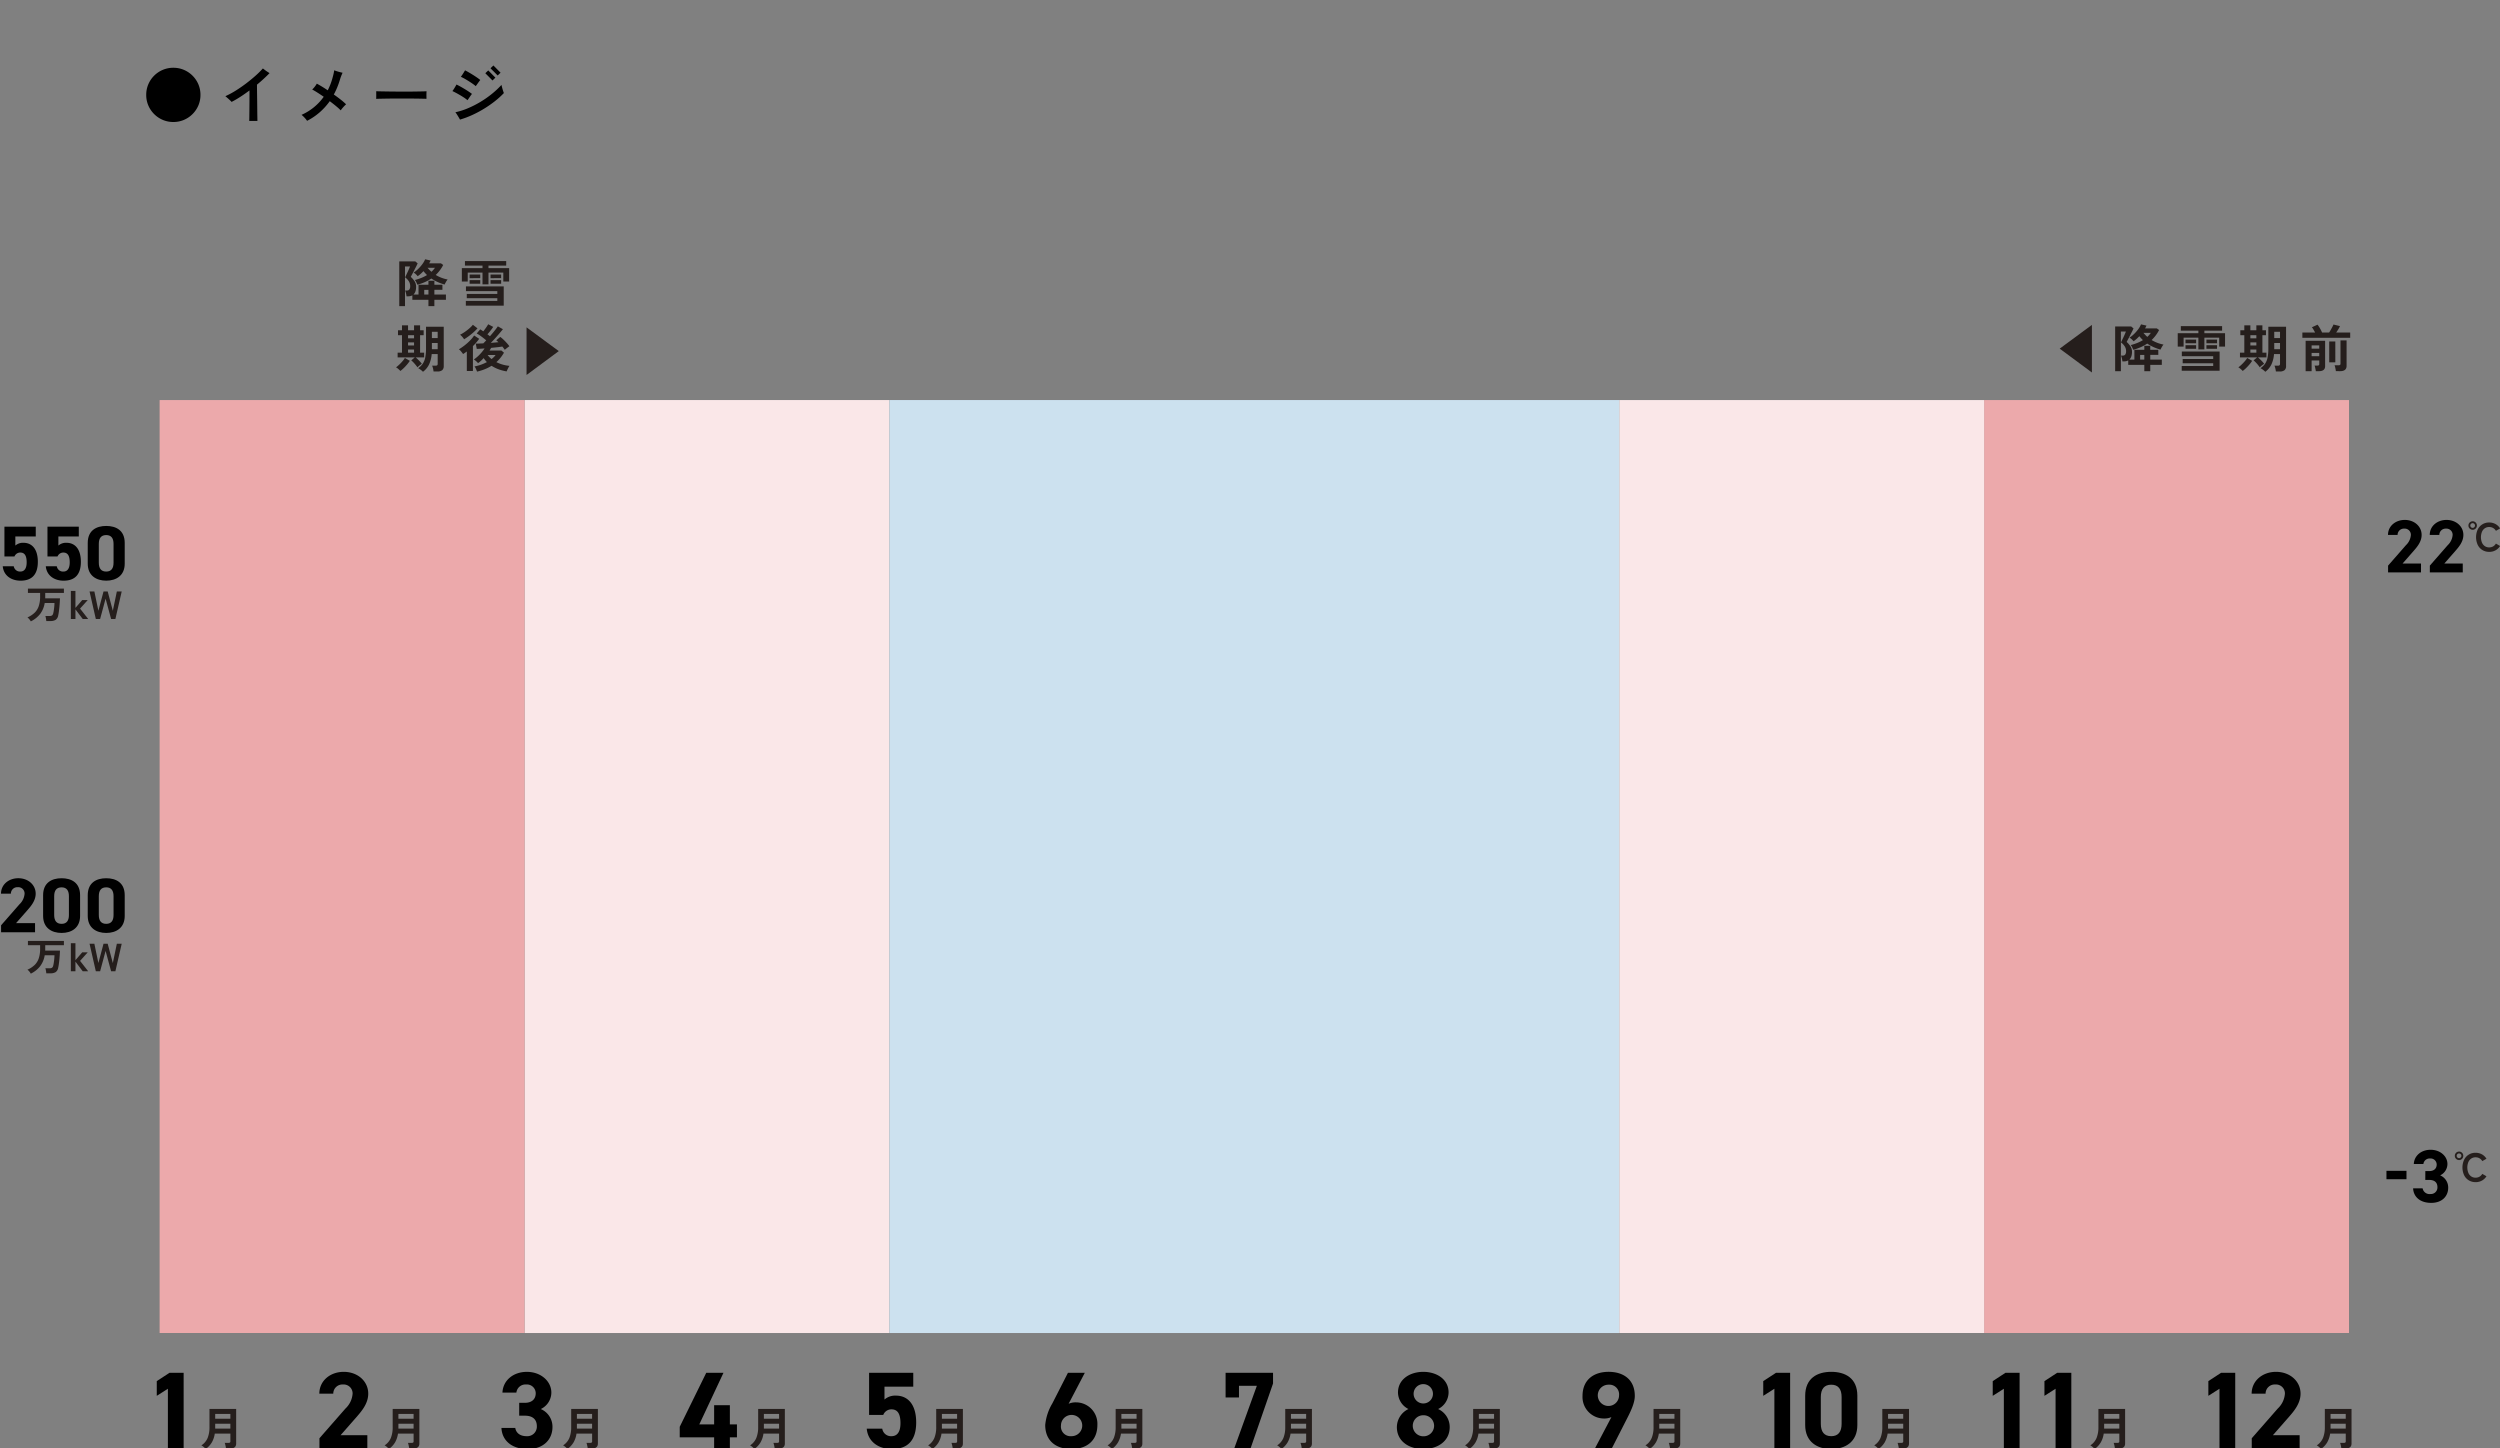 <?xml version="1.0" encoding="UTF-8"?> <svg xmlns="http://www.w3.org/2000/svg" xmlns:xlink="http://www.w3.org/1999/xlink" width="649" height="376" viewBox="0 0 649 376"><rect x="0" y="0" width="649" height="376" fill="#808080" stroke="none"/><defs><clipPath id="clip-path"><rect id="長方形_1903" data-name="長方形 1903" width="649" height="376" transform="translate(-3362 1970)" fill="#fff" stroke="#707070" stroke-width="1"></rect></clipPath></defs><g id="point_img_decarbon1-1_01" transform="translate(3362 -1970)" clip-path="url(#clip-path)"><g id="point_img_decarbon1-1_01-2" data-name="point_img_decarbon1-1_01" transform="translate(-3638 1789.712)"><path id="パス_34661" data-name="パス 34661" d="M8,.96A6.922,6.922,0,0,1,5.264.416,7.043,7.043,0,0,1,3.016-1.1,7.043,7.043,0,0,1,1.5-3.344,6.922,6.922,0,0,1,.96-6.08,6.922,6.922,0,0,1,1.5-8.816a7.043,7.043,0,0,1,1.512-2.248,7.043,7.043,0,0,1,2.248-1.512A6.922,6.922,0,0,1,8-13.12a6.922,6.922,0,0,1,2.736.544,7.043,7.043,0,0,1,2.248,1.512A7.043,7.043,0,0,1,14.5-8.816,6.922,6.922,0,0,1,15.04-6.08,6.922,6.922,0,0,1,14.5-3.344,7.043,7.043,0,0,1,12.984-1.1,7.043,7.043,0,0,1,10.736.416,6.922,6.922,0,0,1,8,.96ZM27.7.688q.016-.3.024-.944t.016-1.5q.008-.856.016-1.816t.008-1.9v-1.76q-1.2.9-2.384,1.664A24.775,24.775,0,0,1,23.12-4.256a5.166,5.166,0,0,0-.464-.472q-.32-.3-.648-.584t-.5-.432a21.825,21.825,0,0,0,2.68-1.44q1.384-.864,2.7-1.864t2.448-2.008a23.894,23.894,0,0,0,1.912-1.888q.192.16.512.4t.664.464q.344.224.552.352a40.172,40.172,0,0,1-3.264,2.992q0,.832.016,1.936t.032,2.28q.016,1.176.024,2.248t.024,1.856q.016.784.016,1.1ZM42.72.656a6.209,6.209,0,0,0-.648-.808A7.132,7.132,0,0,0,41.28-.9a13.991,13.991,0,0,0,5.76-4.688q-.832-.576-1.608-1.072t-1.384-.816a5.572,5.572,0,0,0,.632-.688,6.256,6.256,0,0,0,.568-.832A32.455,32.455,0,0,1,48.08-7.264a16.057,16.057,0,0,0,1.248-3.248q.128-.448.248-.96t.184-.992a10.827,10.827,0,0,0,1.072.36q.64.184,1.1.28-.16.336-.352.824t-.368,1.08q-.3.992-.688,1.928a18.273,18.273,0,0,1-.864,1.816q.96.672,1.8,1.336a16.092,16.092,0,0,1,1.384,1.208,7.994,7.994,0,0,0-.76.768,7.911,7.911,0,0,0-.632.8,15.381,15.381,0,0,0-1.216-1.1q-.752-.624-1.632-1.28a16.978,16.978,0,0,1-2.576,2.856A16.208,16.208,0,0,1,42.72.656Zm17.936-5.7q.016-.224.016-.608v-.768q0-.384-.016-.608.3.016,1.08.032t1.856.032q1.08.016,2.312.024t2.464.008q1.232,0,2.328-.016t1.9-.032q.8-.016,1.136-.048-.016.208-.024.592t0,.776q.008.392.008.6-.4-.016-1.176-.032T70.728-5.12q-1.032-.016-2.192-.016H66.192q-1.184,0-2.256.016t-1.928.032Q61.152-5.072,60.656-5.04ZM82.416.336q-.112-.208-.344-.6T81.6-1.032a4.418,4.418,0,0,0-.384-.536,18.3,18.3,0,0,0,3.2-1.016,25.253,25.253,0,0,0,3.216-1.624,26.315,26.315,0,0,0,3-2.08,22.365,22.365,0,0,0,2.552-2.384q.032.176.112.488t.176.648q.1.336.192.608a3.808,3.808,0,0,0,.144.368,21.184,21.184,0,0,1-2.336,2.12,29.223,29.223,0,0,1-2.8,1.944,28.84,28.84,0,0,1-3.08,1.64A23.573,23.573,0,0,1,82.416.336ZM84.368-4.7a11.084,11.084,0,0,0-1.176-.848q-.68-.432-1.4-.832t-1.344-.688a9.566,9.566,0,0,0,.544-.808q.288-.472.512-.888.48.224,1.04.536t1.128.656q.568.344,1.056.672t.792.568q-.24.3-.576.792T84.368-4.7Zm2.144-3.648a13.337,13.337,0,0,0-1.168-.864q-.672-.448-1.376-.864a14.92,14.92,0,0,0-1.328-.7q.256-.336.552-.8t.536-.88q.464.24,1.016.56t1.112.672q.56.352,1.04.688t.784.592q-.24.288-.584.776T86.512-8.352Zm4.336-1.472-.32-.328q-.272-.28-.616-.624l-.616-.616a4.261,4.261,0,0,1-.3-.32l.752-.72.32.32q.272.272.608.616t.608.616l.32.32Zm1.344-1.3-.224-.224q-.192-.192-.448-.456T91-12.32q-.264-.256-.448-.448l-.216-.224.752-.72.32.32q.272.272.608.616t.608.616l.32.32Z" transform="translate(313 211)"></path><path id="パス_30125" data-name="パス 30125" d="M485.457,117.013H476.91V115.26l4.635-5.3a4.061,4.061,0,0,0,1.284-2.668,1.6,1.6,0,0,0-1.726-1.636,1.631,1.631,0,0,0-1.726,1.636h-2.488c0-2.317,1.967-3.894,4.354-3.894,2.488,0,4.375,1.675,4.375,3.894,0,1.772-1.2,3.154-2.087,4.166l-2.85,3.252h4.775Z" transform="translate(419.035 211.863)"></path><path id="パス_30126" data-name="パス 30126" d="M493.8,117.013h-8.547V115.26l4.635-5.3a4.061,4.061,0,0,0,1.284-2.668,1.6,1.6,0,0,0-1.726-1.636,1.631,1.631,0,0,0-1.726,1.636H485.23c0-2.317,1.967-3.894,4.354-3.894,2.488,0,4.375,1.675,4.375,3.894,0,1.772-1.2,3.154-2.087,4.166l-2.85,3.252H493.8Z" transform="translate(421.532 211.863)"></path><rect id="長方形_1393" data-name="長方形 1393" width="5.198" height="2.18" transform="translate(895.524 484.234)"></rect><path id="パス_30127" data-name="パス 30127" d="M485.079,234.764H486.1c1.143,0,1.926-.585,1.926-1.714a1.585,1.585,0,0,0-1.726-1.558,1.633,1.633,0,0,0-1.726,1.441h-2.488c.1-2.2,1.966-3.7,4.354-3.7,2.529,0,4.375,1.694,4.375,3.7a3.285,3.285,0,0,1-1.887,2.941,3.434,3.434,0,0,1,2.087,3.212c0,2.18-1.566,3.933-4.414,3.933-2.93,0-4.595-1.6-4.695-3.777h2.466a1.823,1.823,0,0,0,2.048,1.48,1.705,1.705,0,0,0,1.8-1.771c0-1.188-.7-1.889-2.126-1.889h-1.024Z" transform="translate(420.538 249.536)"></path><path id="パス_30128" data-name="パス 30128" d="M463.787,291.4a5.29,5.29,0,0,0-.525-.509,2.643,2.643,0,0,0-.612-.416,4.3,4.3,0,0,0,1.627-1.924,7.383,7.383,0,0,0,.478-2.827v-4.717h6.931v8.987q0,1.3-1.609,1.3h-1.028c-.017-.14-.043-.3-.079-.492s-.077-.372-.121-.551a2.679,2.679,0,0,0-.139-.434h.98a.675.675,0,0,0,.381-.082.385.385,0,0,0,.114-.329v-1.995h-4.052a6.375,6.375,0,0,1-.75,2.258,5.647,5.647,0,0,1-1.6,1.729m2.456-7.837h3.942v-1.244h-3.942Zm0,2.557h3.942v-1.267h-3.942Z" transform="translate(414.772 265.036)" fill="#251e1c"></path><path id="パス_30129" data-name="パス 30129" d="M418.55,291.4a5.176,5.176,0,0,0-.526-.509,2.638,2.638,0,0,0-.611-.416,4.3,4.3,0,0,0,1.627-1.924,7.385,7.385,0,0,0,.478-2.827v-4.717h6.93v8.987q0,1.3-1.609,1.3h-1.028c-.016-.14-.042-.3-.078-.492s-.077-.372-.121-.551a2.819,2.819,0,0,0-.139-.434h.98a.679.679,0,0,0,.381-.082.386.386,0,0,0,.114-.329v-1.995H420.9a6.4,6.4,0,0,1-.75,2.258,5.663,5.663,0,0,1-1.6,1.729m2.456-7.837h3.942v-1.244h-3.942Zm0,2.557h3.942v-1.267h-3.942Z" transform="translate(401.229 265.036)" fill="#251e1c"></path><path id="パス_30130" data-name="パス 30130" d="M375.378,291.4a5.319,5.319,0,0,0-.526-.509,2.639,2.639,0,0,0-.611-.416,4.3,4.3,0,0,0,1.627-1.924,7.385,7.385,0,0,0,.477-2.827v-4.717h6.931v8.987q0,1.3-1.609,1.3h-1.028c-.017-.14-.043-.3-.079-.492s-.077-.372-.121-.551a2.685,2.685,0,0,0-.139-.434h.98a.676.676,0,0,0,.381-.082.386.386,0,0,0,.116-.329v-1.995h-4.053a6.4,6.4,0,0,1-.748,2.258,5.679,5.679,0,0,1-1.6,1.729m2.455-7.837h3.942v-1.244h-3.942Zm0,2.557h3.942v-1.267h-3.942Z" transform="translate(388.303 265.036)" fill="#251e1c"></path><path id="パス_30131" data-name="パス 30131" d="M329.671,291.4a5.18,5.18,0,0,0-.526-.509,2.638,2.638,0,0,0-.611-.416,4.3,4.3,0,0,0,1.627-1.924,7.383,7.383,0,0,0,.478-2.827v-4.717h6.93v8.987q0,1.3-1.607,1.3h-1.029c-.016-.14-.042-.3-.078-.492s-.077-.372-.121-.551a2.688,2.688,0,0,0-.139-.434h.98a.676.676,0,0,0,.381-.082.386.386,0,0,0,.114-.329v-1.995h-4.052a6.4,6.4,0,0,1-.75,2.258,5.647,5.647,0,0,1-1.6,1.729m2.456-7.837h3.942v-1.244h-3.942Zm0,2.557h3.942v-1.267h-3.942Z" transform="translate(374.619 265.036)" fill="#251e1c"></path><path id="パス_30132" data-name="パス 30132" d="M256.09,291.4a5.18,5.18,0,0,0-.526-.509,2.639,2.639,0,0,0-.611-.416,4.3,4.3,0,0,0,1.627-1.924,7.383,7.383,0,0,0,.478-2.827v-4.717h6.93v8.987q0,1.3-1.609,1.3h-1.028c-.016-.14-.042-.3-.078-.492s-.077-.372-.121-.551a2.825,2.825,0,0,0-.139-.434h.98a.679.679,0,0,0,.381-.082.386.386,0,0,0,.114-.329v-1.995h-4.052a6.4,6.4,0,0,1-.75,2.258,5.663,5.663,0,0,1-1.6,1.729m2.456-7.837h3.942v-1.244h-3.942Zm0,2.557h3.942v-1.267h-3.942Z" transform="translate(352.59 265.036)" fill="#251e1c"></path><path id="パス_30133" data-name="パス 30133" d="M293.632,291.4a5.315,5.315,0,0,0-.526-.509,2.639,2.639,0,0,0-.611-.416,4.319,4.319,0,0,0,1.627-1.924,7.385,7.385,0,0,0,.477-2.827v-4.717h6.931v8.987q0,1.3-1.609,1.3h-1.028c-.017-.14-.043-.3-.079-.492s-.077-.372-.121-.551a2.687,2.687,0,0,0-.139-.434h.98a.675.675,0,0,0,.381-.082.386.386,0,0,0,.114-.329v-1.995h-4.052a6.4,6.4,0,0,1-.748,2.258,5.679,5.679,0,0,1-1.6,1.729m2.455-7.837h3.942v-1.244h-3.942Zm0,2.557h3.942v-1.267h-3.942Z" transform="translate(363.83 265.036)" fill="#251e1c"></path><path id="パス_30134" data-name="パス 30134" d="M222.209,291.4a5.176,5.176,0,0,0-.526-.509,2.612,2.612,0,0,0-.611-.416,4.3,4.3,0,0,0,1.627-1.924,7.383,7.383,0,0,0,.478-2.827v-4.717h6.93v8.987q0,1.3-1.607,1.3h-1.028c-.017-.14-.043-.3-.079-.492s-.077-.372-.121-.551a2.684,2.684,0,0,0-.139-.434h.98a.675.675,0,0,0,.381-.082.386.386,0,0,0,.114-.329v-1.995h-4.051a6.4,6.4,0,0,1-.75,2.258,5.647,5.647,0,0,1-1.6,1.729m2.456-7.837h3.942v-1.244h-3.942Zm0,2.557h3.942v-1.267h-3.942Z" transform="translate(342.447 265.036)" fill="#251e1c"></path><path id="パス_30135" data-name="パス 30135" d="M186.357,291.4a5.18,5.18,0,0,0-.526-.509,2.612,2.612,0,0,0-.611-.416,4.3,4.3,0,0,0,1.627-1.924,7.384,7.384,0,0,0,.478-2.827v-4.717h6.93v8.987q0,1.3-1.607,1.3h-1.028c-.017-.14-.043-.3-.079-.492s-.077-.372-.121-.551a2.685,2.685,0,0,0-.139-.434h.98a.676.676,0,0,0,.381-.082.386.386,0,0,0,.114-.329v-1.995H188.7a6.4,6.4,0,0,1-.75,2.258,5.647,5.647,0,0,1-1.6,1.729m2.456-7.837h3.942v-1.244h-3.942Zm0,2.557h3.942v-1.267h-3.942Z" transform="translate(331.713 265.036)" fill="#251e1c"></path><path id="パス_30136" data-name="パス 30136" d="M150.787,291.4a5.176,5.176,0,0,0-.526-.509,2.639,2.639,0,0,0-.611-.416,4.3,4.3,0,0,0,1.627-1.924,7.383,7.383,0,0,0,.478-2.827v-4.717h6.93v8.987q0,1.3-1.609,1.3h-1.028c-.016-.14-.042-.3-.078-.492s-.077-.372-.122-.551a2.563,2.563,0,0,0-.139-.434h.98a.673.673,0,0,0,.381-.082.386.386,0,0,0,.116-.329v-1.995h-4.051a6.428,6.428,0,0,1-.75,2.258,5.663,5.663,0,0,1-1.6,1.729m2.456-7.837h3.942v-1.244h-3.942Zm0,2.557h3.942v-1.267h-3.942Z" transform="translate(321.063 265.036)" fill="#251e1c"></path><path id="パス_30137" data-name="パス 30137" d="M113.433,291.4a5.288,5.288,0,0,0-.525-.509,2.643,2.643,0,0,0-.612-.416,4.3,4.3,0,0,0,1.627-1.924,7.384,7.384,0,0,0,.478-2.827v-4.717h6.931v8.987q0,1.3-1.609,1.3H118.7c-.017-.14-.043-.3-.079-.492s-.077-.372-.121-.551a2.686,2.686,0,0,0-.139-.434h.98a.676.676,0,0,0,.381-.082.386.386,0,0,0,.114-.329v-1.995H115.78a6.377,6.377,0,0,1-.75,2.258,5.647,5.647,0,0,1-1.6,1.729m2.456-7.837h3.942v-1.244h-3.942Zm0,2.557h3.942v-1.267h-3.942Z" transform="translate(309.88 265.036)" fill="#251e1c"></path><path id="パス_30138" data-name="パス 30138" d="M77.769,291.4a5.177,5.177,0,0,0-.526-.509,2.639,2.639,0,0,0-.611-.416,4.3,4.3,0,0,0,1.627-1.924,7.385,7.385,0,0,0,.477-2.827v-4.717h6.931v8.987q0,1.3-1.609,1.3H83.03c-.017-.14-.042-.3-.078-.492s-.077-.372-.121-.551a2.549,2.549,0,0,0-.14-.434h.98a.67.67,0,0,0,.381-.082.382.382,0,0,0,.116-.329v-1.995H80.116a6.428,6.428,0,0,1-.75,2.258,5.647,5.647,0,0,1-1.6,1.729m2.456-7.837h3.942v-1.244H80.225Zm0,2.557h3.942v-1.267H80.225Z" transform="translate(299.203 265.036)" fill="#251e1c"></path><path id="パス_30139" data-name="パス 30139" d="M447.973,293.33h-4.087v-15.4L441,279.768v-3.823l3.3-2.152h3.677Z" transform="translate(408.29 262.876)"></path><path id="パス_30140" data-name="パス 30140" d="M462.108,293.389H449.676v-2.548l6.741-7.7a5.9,5.9,0,0,0,1.869-3.879,2.324,2.324,0,0,0-2.51-2.378,2.372,2.372,0,0,0-2.51,2.378h-3.619c0-3.369,2.86-5.663,6.333-5.663,3.619,0,6.363,2.435,6.363,5.663,0,2.577-1.752,4.587-3.035,6.059l-4.145,4.729h6.947Z" transform="translate(410.879 262.818)"></path><path id="パス_30141" data-name="パス 30141" d="M404.895,293.33h-4.087v-15.4l-2.888,1.841v-3.823l3.3-2.152h3.677Z" transform="translate(395.393 262.876)"></path><path id="パス_30142" data-name="パス 30142" d="M415.228,293.33h-4.087v-15.4l-2.889,1.841v-3.823l3.3-2.152h3.677Z" transform="translate(398.486 262.876)"></path><path id="パス_30143" data-name="パス 30143" d="M359.048,293.33h-4.087v-15.4l-2.889,1.841v-3.823l3.3-2.152h3.677Z" transform="translate(381.667 262.876)"></path><path id="パス_30144" data-name="パス 30144" d="M373.993,287.414c0,4.388-3.152,6.229-6.771,6.229s-6.771-1.841-6.771-6.229v-7.587c0-4.588,3.152-6.229,6.771-6.229s6.771,1.641,6.771,6.2Zm-6.771-10.476c-1.839,0-2.714,1.133-2.714,3.228v6.909c0,2.095.876,3.228,2.714,3.228,1.81,0,2.685-1.133,2.685-3.228v-6.909c0-2.095-.875-3.228-2.685-3.228" transform="translate(384.175 262.818)"></path><path id="パス_30145" data-name="パス 30145" d="M323.467,285.348a4.642,4.642,0,0,1-1.956.368,5.584,5.584,0,0,1-5.546-5.833c0-4.332,3.035-6.285,6.771-6.285,3.764,0,6.8,1.926,6.8,6.257,0,1.529-.729,3.341-1.867,5.578l-4.057,7.956h-4.378Zm-.73-8.41a2.761,2.761,0,1,0,2.714,2.774,2.52,2.52,0,0,0-2.714-2.774" transform="translate(370.857 262.818)"></path><path id="パス_30146" data-name="パス 30146" d="M281.88,283.253a4.862,4.862,0,0,1-2.714-4.3c0-3.454,3.152-5.351,6.567-5.351,3.443,0,6.567,1.9,6.567,5.351a4.862,4.862,0,0,1-2.714,4.3,5.147,5.147,0,0,1,3.005,4.7c0,3.653-3.122,5.69-6.858,5.69s-6.858-2.037-6.858-5.69a5.245,5.245,0,0,1,3.006-4.7m3.853,7.079a2.733,2.733,0,1,0,0-5.464,2.732,2.732,0,1,0,0,5.464m0-8.523a2.5,2.5,0,0,0,2.51-2.464,2.511,2.511,0,1,0-2.51,2.464" transform="translate(359.752 262.818)"></path><path id="パス_30147" data-name="パス 30147" d="M244.657,280.193v-6.4h12.317v2.774l-5.808,16.761h-4.232l5.837-16.167h-4.64v3.03Z" transform="translate(349.507 262.876)"></path><path id="パス_30148" data-name="パス 30148" d="M214.691,281.835a4.476,4.476,0,0,1,1.956-.368,5.561,5.561,0,0,1,5.516,5.833c0,4.332-3.005,6.285-6.741,6.285-3.764,0-6.8-1.926-6.8-6.258a13.318,13.318,0,0,1,1.839-5.577l4.057-7.956h4.378Zm.73,8.41a2.761,2.761,0,1,0-2.714-2.774,2.5,2.5,0,0,0,2.714,2.774" transform="translate(338.719 262.876)"></path><path id="パス_30149" data-name="パス 30149" d="M177.249,284.723h-3.677V273.794h11.47v3.6H177.57v3.342a4.184,4.184,0,0,1,2.977-1.02c3.094,0,5.253,2.293,5.253,6.965,0,4.615-2.16,6.909-6.3,6.909-3.385,0-6.216-1.84-6.537-5.294h4.028a2.3,2.3,0,0,0,2.393,1.953c1.459,0,2.335-1.076,2.335-3.369,0-2.378-.7-3.6-2.335-3.6a2.264,2.264,0,0,0-2.131,1.444" transform="translate(328.042 262.876)"></path><path id="パス_30150" data-name="パス 30150" d="M146.954,273.794l-6.275,13.391h3.853V282.2h4.085v4.983h1.839v3.369h-1.839v2.775h-4.085v-2.775H135.6v-2.746l6.887-14.015Z" transform="translate(316.857 262.876)"></path><path id="パス_30151" data-name="パス 30151" d="M104.592,281.639h1.489c1.663,0,2.8-.85,2.8-2.491a2.3,2.3,0,0,0-2.51-2.266,2.374,2.374,0,0,0-2.51,2.1h-3.619c.147-3.2,2.86-5.379,6.333-5.379,3.677,0,6.363,2.462,6.363,5.379a4.773,4.773,0,0,1-2.744,4.275,4.989,4.989,0,0,1,3.035,4.671c0,3.17-2.277,5.72-6.42,5.72-4.261,0-6.684-2.322-6.83-5.494h3.59c.2,1.246,1.167,2.152,2.977,2.152a2.48,2.48,0,0,0,2.626-2.575c0-1.728-1.021-2.747-3.093-2.747h-1.489Z" transform="translate(306.193 262.818)"></path><path id="パス_30152" data-name="パス 30152" d="M76.059,293.389H63.627v-2.548l6.741-7.7a5.9,5.9,0,0,0,1.869-3.879,2.324,2.324,0,0,0-2.51-2.378,2.372,2.372,0,0,0-2.51,2.378H63.6c0-3.369,2.86-5.663,6.333-5.663,3.619,0,6.363,2.435,6.363,5.663,0,2.577-1.752,4.587-3.035,6.059l-4.145,4.729h6.947Z" transform="translate(295.3 262.818)"></path><path id="パス_30153" data-name="パス 30153" d="M41.166,291.4a5.286,5.286,0,0,0-.525-.509,2.643,2.643,0,0,0-.612-.416,4.3,4.3,0,0,0,1.627-1.924,7.384,7.384,0,0,0,.478-2.827v-4.717h6.93v8.987q0,1.3-1.607,1.3H46.428c-.017-.14-.043-.3-.079-.492s-.077-.372-.121-.551a2.686,2.686,0,0,0-.139-.434h.98a.676.676,0,0,0,.381-.082.386.386,0,0,0,.114-.329v-1.995H43.513a6.4,6.4,0,0,1-.75,2.258,5.647,5.647,0,0,1-1.6,1.729m2.456-7.837h3.942v-1.244H43.622Zm0,2.557h3.942v-1.267H43.622Z" transform="translate(288.244 265.036)" fill="#251e1c"></path><path id="パス_30154" data-name="パス 30154" d="M38.095,293.33H34.008v-15.4l-2.889,1.841v-3.823l3.3-2.152h3.677Z" transform="translate(285.577 262.876)"></path><path id="パス_30155" data-name="パス 30155" d="M6.155,125.627a3.5,3.5,0,0,0-.383-.556,2.629,2.629,0,0,0-.49-.474,6.428,6.428,0,0,0,1.862-1.215,4.3,4.3,0,0,0,1.078-1.74,7.861,7.861,0,0,0,.353-2.517v-.877H5.408v-1.123h9.345v1.123H9.9v1.143c0,.088,0,.173-.01.255h3.831c-.008.305-.023.66-.047,1.062s-.058.815-.1,1.24-.088.83-.142,1.215-.11.709-.173.976a1.709,1.709,0,0,1-.659,1.091,2.45,2.45,0,0,1-1.341.307H10.175c-.008-.123-.023-.266-.048-.429s-.052-.325-.083-.485a2.252,2.252,0,0,0-.11-.394h1.072a1.142,1.142,0,0,0,.664-.148.969.969,0,0,0,.305-.546c.042-.156.082-.351.121-.582s.073-.476.105-.735.056-.508.073-.75.026-.447.026-.617H9.765a6.339,6.339,0,0,1-1.179,2.833,6.909,6.909,0,0,1-2.431,1.944" transform="translate(277.841 215.972)" fill="#251e1c"></path><path id="パス_30156" data-name="パス 30156" d="M13.956,124.865v-7.278h1.189v4.4l1.758-2.031h1.431l-1.989,2.214,2.105,2.695h-1.42l-1.884-2.491v2.491Z" transform="translate(280.438 216.11)" fill="#251e1c"></path><path id="パス_30157" data-name="パス 30157" d="M19.32,124.835l-1.631-7.145h1.251l1.042,5.012,1.337-5.012H22.4l1.336,5.012,1.042-5.012h1.263L24.4,124.835H23.287l-1.431-5.278-1.42,5.278Z" transform="translate(281.556 216.141)" fill="#251e1c"></path><path id="パス_30158" data-name="パス 30158" d="M3.393,112.484H.785V104.74H8.919v2.547h-5.3v2.369a2.97,2.97,0,0,1,2.112-.722c2.195,0,3.727,1.626,3.727,4.935,0,3.272-1.532,4.9-4.471,4.9-2.4,0-4.41-1.3-4.638-3.751H3.207A1.627,1.627,0,0,0,4.9,116.4c1.034,0,1.657-.763,1.657-2.387,0-1.687-.5-2.549-1.657-2.549a1.606,1.606,0,0,0-1.511,1.024" transform="translate(276.365 212.264)"></path><path id="パス_30159" data-name="パス 30159" d="M11.991,112.484H9.383V104.74h8.134v2.547h-5.3v2.369a2.97,2.97,0,0,1,2.112-.722c2.195,0,3.727,1.626,3.727,4.935,0,3.272-1.532,4.9-4.471,4.9-2.4,0-4.41-1.3-4.638-3.751h2.857a1.627,1.627,0,0,0,1.7,1.384c1.034,0,1.657-.763,1.657-2.387,0-1.687-.5-2.549-1.657-2.549a1.606,1.606,0,0,0-1.511,1.024" transform="translate(278.939 212.264)"></path><path id="パス_30160" data-name="パス 30160" d="M26.929,114.392c0,3.111-2.236,4.415-4.8,4.415s-4.8-1.3-4.8-4.415v-5.377c0-3.251,2.235-4.414,4.8-4.414s4.8,1.163,4.8,4.395Zm-4.8-7.423c-1.306,0-1.926.8-1.926,2.287v4.9c0,1.485.62,2.288,1.926,2.288,1.282,0,1.9-.8,1.9-2.288v-4.9c0-1.484-.62-2.287-1.9-2.287" transform="translate(281.447 212.222)"></path><path id="パス_30161" data-name="パス 30161" d="M6.155,196.007a3.5,3.5,0,0,0-.383-.556,2.629,2.629,0,0,0-.49-.474,6.428,6.428,0,0,0,1.862-1.215,4.3,4.3,0,0,0,1.078-1.74,7.861,7.861,0,0,0,.353-2.517v-.877H5.408v-1.123h9.345v1.123H9.9v1.143c0,.088,0,.173-.01.255h3.831c-.008.305-.023.66-.047,1.062s-.058.815-.1,1.24-.088.83-.142,1.215-.11.709-.173.976a1.709,1.709,0,0,1-.659,1.092,2.45,2.45,0,0,1-1.341.307H10.175c-.008-.123-.023-.266-.048-.429s-.052-.325-.083-.485a2.252,2.252,0,0,0-.11-.394h1.072a1.142,1.142,0,0,0,.664-.148.969.969,0,0,0,.305-.546c.042-.156.082-.351.121-.582s.073-.476.105-.735.056-.508.073-.75.026-.447.026-.617H9.765a6.339,6.339,0,0,1-1.179,2.833,6.909,6.909,0,0,1-2.431,1.944" transform="translate(277.841 237.042)" fill="#251e1c"></path><path id="パス_30162" data-name="パス 30162" d="M13.956,195.246v-7.278h1.189v4.4l1.758-2.031h1.431l-1.989,2.214,2.105,2.695h-1.42l-1.884-2.491v2.491Z" transform="translate(280.438 237.181)" fill="#251e1c"></path><path id="パス_30163" data-name="パス 30163" d="M19.32,195.215l-1.631-7.145h1.251l1.042,5.012,1.337-5.012H22.4l1.336,5.012,1.042-5.012h1.263L24.4,195.215H23.287l-1.431-5.278-1.42,5.278Z" transform="translate(281.556 237.212)" fill="#251e1c"></path><path id="パス_30164" data-name="パス 30164" d="M8.838,189.007H.021V187.2L4.8,181.743a4.182,4.182,0,0,0,1.324-2.749,1.647,1.647,0,0,0-1.78-1.684,1.68,1.68,0,0,0-1.78,1.684H0c0-2.387,2.028-4.013,4.492-4.013,2.566,0,4.511,1.726,4.511,4.013,0,1.827-1.241,3.251-2.152,4.294l-2.941,3.351H8.838Z" transform="translate(276.26 233.293)"></path><path id="パス_30165" data-name="パス 30165" d="M18.013,184.772c0,3.111-2.238,4.415-4.8,4.415s-4.8-1.3-4.8-4.415V179.4c0-3.251,2.234-4.414,4.8-4.414s4.8,1.163,4.8,4.395Zm-4.8-7.423c-1.306,0-1.924.8-1.924,2.287v4.9c0,1.485.619,2.288,1.924,2.288,1.284,0,1.9-.8,1.9-2.288v-4.9c0-1.484-.619-2.287-1.9-2.287" transform="translate(278.777 233.293)"></path><path id="パス_30166" data-name="パス 30166" d="M26.929,184.772c0,3.111-2.236,4.415-4.8,4.415s-4.8-1.3-4.8-4.415V179.4c0-3.251,2.235-4.414,4.8-4.414s4.8,1.163,4.8,4.395Zm-4.8-7.423c-1.306,0-1.926.8-1.926,2.287v4.9c0,1.485.62,2.288,1.926,2.288,1.282,0,1.9-.8,1.9-2.288v-4.9c0-1.484-.62-2.287-1.9-2.287" transform="translate(281.447 233.293)"></path><path id="パス_30168" data-name="パス 30168" d="M105,64.923l8.364,6.168L105,77.287Z" transform="translate(307.695 200.343)" fill="#251e1c"></path><path id="パス_34664" data-name="パス 34664" d="M3638-2020.8V-2263h94.729v136.58h0V-2020.8Z" transform="translate(-3225.834 2547.141)" fill="#fae7e8" stroke="rgba(0,0,0,0)" stroke-width="1"></path><path id="パス_34662" data-name="パス 34662" d="M3638-2903.8V-3146h94.732v214.8l-.006-.007v27.4Z" transform="translate(-3320.561 3430.141)" fill="#eca9ab" stroke="rgba(0,0,0,0)" stroke-width="1"></path><path id="パス_34665" data-name="パス 34665" d="M3638-2020.8V-2263h94.729v187.28h0v54.918Z" transform="translate(-2846.925 2547.141)" fill="#eca9ab" stroke="rgba(0,0,0,0)" stroke-width="1"></path><path id="パス_34666" data-name="パス 34666" d="M3638-2020.8V-2263h94.729v114.373l0,0v127.82Z" transform="translate(-2941.651 2547.141)" fill="#fae7e8" stroke="rgba(0,0,0,0)" stroke-width="1"></path><path id="パス_34663" data-name="パス 34663" d="M3638-2903.8V-3146h189.456v116.641l-.006,0V-2903.8Z" transform="translate(-3131.106 3430.141)" fill="#cce1ef" stroke="rgba(0,0,0,0)" stroke-width="1"></path><rect id="長方形_1397" data-name="長方形 1397" width="568.364" height="242.196" transform="translate(317.439 284.141)" fill="none"></rect><path id="パス_30225" data-name="パス 30225" d="M491.343,231.8a1.057,1.057,0,0,1-.78-.327,1.078,1.078,0,0,1-.324-.78,1.1,1.1,0,0,1,1.1-1.1h0a1.048,1.048,0,0,1,.78.322,1.071,1.071,0,0,1,.317.78,1.092,1.092,0,0,1-.317.78,1.038,1.038,0,0,1-.78.327m0-.5a.575.575,0,0,0,.425-.177.6.6,0,0,0,.179-.437.575.575,0,0,0-.179-.431.611.611,0,1,0-.444,1.045h.019m4.288,6.227a3.324,3.324,0,0,1-1.759-.468,3.243,3.243,0,0,1-1.21-1.325,4.824,4.824,0,0,1,0-4.028,3.218,3.218,0,0,1,2.969-1.8,3.338,3.338,0,0,1,1.646.405,3.163,3.163,0,0,1,1.181,1.134l-1.081.622a2.083,2.083,0,0,0-.722-.728,2,2,0,0,0-1.024-.26,1.957,1.957,0,0,0-1.129.327,2.1,2.1,0,0,0-.747.925,3.779,3.779,0,0,0,0,2.786,2.111,2.111,0,0,0,.747.926,1.966,1.966,0,0,0,1.129.326,2,2,0,0,0,1.024-.26,2.083,2.083,0,0,0,.722-.728l1.081.624a3.22,3.22,0,0,1-1.181,1.123,3.338,3.338,0,0,1-1.646.405" transform="translate(423.032 249.642)" fill="#251e1c"></path><path id="パス_30226" data-name="パス 30226" d="M494.062,105.878a1.052,1.052,0,0,1-.78-.327,1.078,1.078,0,0,1-.324-.78,1.1,1.1,0,0,1,1.1-1.1h0a1.047,1.047,0,0,1,.78.322,1.071,1.071,0,0,1,.317.78,1.092,1.092,0,0,1-.317.78,1.039,1.039,0,0,1-.78.327m0-.5a.575.575,0,0,0,.425-.177.592.592,0,0,0,.178-.437.579.579,0,0,0-.178-.431.611.611,0,1,0-.444,1.045h.02m4.288,6.227a3.32,3.32,0,0,1-1.758-.468,3.243,3.243,0,0,1-1.21-1.325,4.825,4.825,0,0,1,0-4.028,3.219,3.219,0,0,1,2.968-1.8,3.347,3.347,0,0,1,1.648.405,3.158,3.158,0,0,1,1.18,1.134l-1.081.622a2.051,2.051,0,0,0-.722-.728,1.99,1.99,0,0,0-1.024-.26,1.956,1.956,0,0,0-1.128.327,2.113,2.113,0,0,0-.748.925,3.792,3.792,0,0,0,0,2.786,2.124,2.124,0,0,0,.748.926,1.965,1.965,0,0,0,1.128.326,1.99,1.99,0,0,0,1.024-.26,2.05,2.05,0,0,0,.722-.728l1.081.624a3.2,3.2,0,0,1-1.18,1.123,3.346,3.346,0,0,1-1.648.405" transform="translate(423.846 211.943)" fill="#251e1c"></path><path id="パス_30257" data-name="パス 30257" d="M79.567,63.492V51.873h4.162l.615.516c-.082.186-.205.44-.369.768s-.342.674-.531,1.045-.369.711-.533,1.02-.282.533-.355.674a5.64,5.64,0,0,1,1,1.164,2.561,2.561,0,0,1,.382,1.389,3.559,3.559,0,0,1-.185,1.245,2.015,2.015,0,0,1-.5.781h1.311v-2.54H87.14V56.9h1.542v1.033h2.087v1.321H88.682v1.219h3v1.363h-3v1.654H87.14V61.838H82.965V60.687a2.257,2.257,0,0,1-1.091.251H81.45a5.158,5.158,0,0,0-.135-.787,4.1,4.1,0,0,0-.233-.721h.505a.716.716,0,0,0,.607-.278,1.477,1.477,0,0,0,.212-.886,2.257,2.257,0,0,0-.348-1.218,3.944,3.944,0,0,0-.976-1.033c.055-.105.144-.287.266-.55s.255-.541.4-.846.269-.589.382-.854a5.733,5.733,0,0,0,.226-.582h-1.3V63.492Zm4.695-5.572c-.064-.168-.149-.364-.253-.589a2.768,2.768,0,0,0-.4-.628,13.062,13.062,0,0,0,1.7-.55,9.893,9.893,0,0,0,1.466-.735q-.246-.238-.477-.49c-.155-.168-.3-.343-.451-.529a10.11,10.11,0,0,1-.735.721,8.32,8.32,0,0,1-.764.6,4.879,4.879,0,0,0-.505-.543,2.276,2.276,0,0,0-.559-.383,8.318,8.318,0,0,0,1.228-1,9.865,9.865,0,0,0,1.056-1.216,5.789,5.789,0,0,0,.716-1.251l1.42.318q-.082.185-.172.363c-.06.12-.125.242-.2.365h3.056l.587.424a9.426,9.426,0,0,1-1.939,2.594,8.957,8.957,0,0,0,3.083,1.177,4.432,4.432,0,0,0-.45.669q-.218.39-.327.642a11.655,11.655,0,0,1-3.451-1.562,10.95,10.95,0,0,1-1.685.933,12.123,12.123,0,0,1-1.944.668m1.788,2.555h1.091V59.258H86.05Zm1.869-5.9q.259-.238.491-.5a5.3,5.3,0,0,0,.422-.535h-1.91c.156.186.314.364.478.535s.335.338.518.5" transform="translate(300.082 196.273)" fill="#251e1c"></path><path id="パス_30258" data-name="パス 30258" d="M97.431,57.722V54.677H93.6v2.317H92.07V53.513h5.361v-.648H92.874V51.686h10.711v1.179h-4.6v.648h5.363v3.481h-1.515V54.677H98.987v3.044Zm-4.324,5.544V62.036h8.172v-.715H93.352V60.21h7.926v-.729H93.134V58.265h9.809v5Zm.982-8.085h2.756v.939H94.089Zm0,1.455h2.756v.926H94.089Zm5.429-1.455h2.756v.939H99.518Zm0,1.455h2.756v.926H99.518Z" transform="translate(303.825 196.38)" fill="#251e1c"></path><path id="パス_30259" data-name="パス 30259" d="M80.049,76.368a5.51,5.51,0,0,0-.552-.537,3.589,3.589,0,0,0-.58-.416,4.511,4.511,0,0,0,.551-.43c.214-.191.434-.4.663-.635s.438-.47.634-.708a4.573,4.573,0,0,0,.457-.648l1.282.741a8.5,8.5,0,0,1-.737.986c-.292.339-.589.656-.894.946a7.875,7.875,0,0,1-.825.7m4.435-.939c-.129-.195-.286-.405-.472-.635s-.381-.447-.58-.656a6.743,6.743,0,0,0-.56-.522l.928-.767H79.339V71.618h1.132v-4.54H79.434V65.807h1.037V64.523h1.57v1.284H83.6V64.523h1.568v1.284h.928v1.271h-.928v4.54h1.051v1.231h-2.21a6.626,6.626,0,0,1,.565.5c.205.2.4.4.594.608a5.066,5.066,0,0,1,.451.55c-.083.053-.2.134-.348.244s-.3.227-.444.352a2.772,2.772,0,0,0-.339.33M82.041,67.9H83.6v-.821H82.041Zm0,1.84H83.6v-.794H82.041Zm0,1.879H83.6V70.8H82.041Zm3.875,4.962a4,4,0,0,0-.567-.5,5.633,5.633,0,0,0-.676-.444,4.488,4.488,0,0,0,1.188-1.158,4.387,4.387,0,0,0,.647-1.615,11.8,11.8,0,0,0,.2-2.349V64.893h4.6V75.084a1.364,1.364,0,0,1-.39,1.072,1.9,1.9,0,0,1-1.276.344h-.981a5.551,5.551,0,0,0-.138-.787,3.831,3.831,0,0,0-.233-.721h.9a.62.62,0,0,0,.422-.113.435.435,0,0,0,.123-.337V71.988H88.179a7.813,7.813,0,0,1-.689,2.705,5.19,5.19,0,0,1-1.575,1.887m2.318-8.762h1.5V66.2h-1.5Zm0,2.9h1.5V69.1h-1.5Z" transform="translate(299.887 200.223)" fill="#251e1c"></path><path id="パス_30260" data-name="パス 30260" d="M93.54,76.432V71.376c-.164.114-.325.23-.485.344s-.318.221-.483.317c-.146-.2-.32-.43-.525-.681a2.706,2.706,0,0,0-.567-.55A14.3,14.3,0,0,0,92.946,69.8a13.937,13.937,0,0,0,1.412-1.257,8.521,8.521,0,0,0,1.078-1.318l1.311.86a13.852,13.852,0,0,1-1.624,1.892v6.459ZM92.833,68.2a5.4,5.4,0,0,0-.457-.609,3.769,3.769,0,0,0-.594-.569,9.624,9.624,0,0,0,.9-.509c.327-.207.646-.434.963-.681s.6-.492.858-.735a5.154,5.154,0,0,0,.607-.654l1.2.925A13.332,13.332,0,0,1,95.268,66.4q-.594.53-1.223.993a14.326,14.326,0,0,1-1.212.808m3.356,8.4a6.29,6.29,0,0,0-.269-.682,2.99,2.99,0,0,0-.386-.667,10.409,10.409,0,0,0,1.615-.424,10.927,10.927,0,0,0,1.6-.7c-.155-.159-.3-.324-.443-.5s-.275-.351-.4-.535a9.618,9.618,0,0,1-.717.72,6.658,6.658,0,0,1-.743.589,3.634,3.634,0,0,0-.505-.522,4.94,4.94,0,0,0-.572-.43,9.56,9.56,0,0,0,1.507-1.284,10.389,10.389,0,0,0,1.276-1.588c-.438.035-.832.064-1.188.086s-.635.034-.846.034l-.257-1.363c.235,0,.522-.008.858-.021s.7-.029,1.093-.047c.1-.1.217-.21.347-.343s.27-.278.416-.437c-.226-.2-.489-.42-.784-.648s-.591-.448-.889-.655a5.993,5.993,0,0,0-.8-.483l.915-1.072c.127.07.256.151.389.238s.27.182.416.278c.22-.282.446-.591.683-.926s.431-.639.587-.913l1.3.689q-.29.437-.7.965t-.8.954l.339.257.316.246c.409-.468.8-.937,1.179-1.409s.665-.86.867-1.159l1.311.741c-.238.3-.534.657-.887,1.072s-.729.841-1.119,1.277-.769.836-1.133,1.2c.356-.027.7-.055,1.036-.087s.651-.06.943-.084a5.818,5.818,0,0,0-.561-.5l1.037-.873a7.53,7.53,0,0,1,.852.715c.305.292.594.589.867.894a8.311,8.311,0,0,1,.655.813,4.2,4.2,0,0,0-.373.259c-.16.12-.318.239-.47.364s-.273.225-.356.3c-.082-.123-.178-.256-.287-.4s-.226-.292-.355-.451q-.53.094-1.3.179t-1.6.165c-.062.116-.13.227-.195.338s-.14.226-.212.351h3.069l.668.569a10.836,10.836,0,0,1-.9,1.316,8.7,8.7,0,0,1-1.077,1.13,9.413,9.413,0,0,0,3.411.967,5.627,5.627,0,0,0-.43.742c-.133.273-.234.507-.307.7a11.493,11.493,0,0,1-2.066-.537,8.887,8.887,0,0,1-1.848-.92,11.992,11.992,0,0,1-1.727.874,13.076,13.076,0,0,1-2.039.634m3.766-3.255c.207-.168.4-.338.578-.511a3.223,3.223,0,0,0,.457-.548h-2.06a5.448,5.448,0,0,0,1.024,1.059" transform="translate(303.648 200.159)" fill="#251e1c"></path><path id="パス_30261" data-name="パス 30261" d="M411.3,70.6l8.364-6.168V76.792Z" transform="translate(399.397 200.195)" fill="#251e1c"></path><path id="パス_30262" data-name="パス 30262" d="M422.377,76.492V64.873h4.162l.615.516c-.082.186-.205.44-.369.768s-.342.674-.531,1.045-.369.711-.533,1.02-.282.533-.355.674a5.64,5.64,0,0,1,1,1.164,2.561,2.561,0,0,1,.382,1.389,3.559,3.559,0,0,1-.185,1.245,2.015,2.015,0,0,1-.5.781h1.311v-2.54h2.578V69.9h1.542v1.033h2.087v1.321h-2.087v1.219h3v1.363h-3v1.654H429.95V74.838h-4.175V73.687a2.257,2.257,0,0,1-1.091.251h-.424a5.155,5.155,0,0,0-.135-.787,4.1,4.1,0,0,0-.233-.721h.505a.716.716,0,0,0,.607-.278,1.476,1.476,0,0,0,.212-.886,2.257,2.257,0,0,0-.348-1.218,3.943,3.943,0,0,0-.976-1.033c.055-.105.144-.287.266-.55s.255-.541.4-.846.269-.589.382-.854a5.721,5.721,0,0,0,.226-.582h-1.3V76.492Zm4.695-5.572c-.064-.168-.149-.364-.253-.589a2.77,2.77,0,0,0-.4-.628,13.066,13.066,0,0,0,1.7-.55,9.892,9.892,0,0,0,1.466-.735q-.246-.238-.477-.49c-.155-.168-.3-.343-.451-.529a10.124,10.124,0,0,1-.735.721,8.328,8.328,0,0,1-.764.6,4.879,4.879,0,0,0-.505-.543,2.275,2.275,0,0,0-.559-.383,8.317,8.317,0,0,0,1.228-1,9.861,9.861,0,0,0,1.056-1.216,5.79,5.79,0,0,0,.716-1.251l1.42.318q-.082.185-.172.363c-.06.12-.125.242-.2.365H433.2l.587.424a9.429,9.429,0,0,1-1.939,2.594,8.957,8.957,0,0,0,3.083,1.177,4.436,4.436,0,0,0-.45.669q-.218.39-.327.642A11.655,11.655,0,0,1,430.7,69.32a10.949,10.949,0,0,1-1.685.933,12.12,12.12,0,0,1-1.944.668m1.788,2.555h1.091V72.258H428.86Zm1.868-5.9q.259-.238.491-.5a5.3,5.3,0,0,0,.422-.535h-1.91c.156.186.314.364.478.535s.335.338.518.5" transform="translate(402.715 200.165)" fill="#251e1c"></path><path id="パス_30263" data-name="パス 30263" d="M440.241,70.722V67.677h-3.833v2.317H434.88V66.513h5.361v-.648h-4.556V64.686H446.4v1.179h-4.6v.648h5.363v3.481h-1.515V67.677H441.8v3.044Zm-4.324,5.544V75.036h8.172v-.715h-7.925V73.21h7.925v-.729h-8.143V71.265h9.809v5Zm.982-8.085h2.756v.939H436.9Zm0,1.455h2.756v.926H436.9Zm5.43-1.455h2.756v.939h-2.756Zm0,1.455h2.756v.926h-2.756Z" transform="translate(406.458 200.272)" fill="#251e1c"></path><path id="パス_30264" data-name="パス 30264" d="M448.121,76.368a5.38,5.38,0,0,0-.552-.537,3.535,3.535,0,0,0-.58-.416,4.5,4.5,0,0,0,.552-.43c.214-.191.434-.4.661-.635s.438-.47.635-.708a4.657,4.657,0,0,0,.456-.648l1.283.741a8.358,8.358,0,0,1-.737.986c-.292.339-.589.656-.893.946a8.006,8.006,0,0,1-.826.7m4.435-.939c-.129-.195-.286-.405-.47-.635s-.381-.447-.581-.656a6.754,6.754,0,0,0-.559-.522l.928-.767h-4.462V71.618h1.132v-4.54h-1.037V65.807h1.037V64.523h1.57v1.284h1.555V64.523h1.568v1.284h.928v1.271h-.928v4.54h1.051v1.231h-2.21a6.433,6.433,0,0,1,.565.5c.207.2.4.4.594.608a5.064,5.064,0,0,1,.451.55c-.082.053-.2.134-.348.244s-.3.227-.443.352a2.7,2.7,0,0,0-.34.33m-2.443-7.53h1.555v-.821h-1.555Zm0,1.84h1.555v-.794h-1.555Zm0,1.879h1.555V70.8h-1.555Zm3.875,4.962a3.926,3.926,0,0,0-.567-.5,5.528,5.528,0,0,0-.676-.444,4.49,4.49,0,0,0,1.188-1.158,4.41,4.41,0,0,0,.648-1.615,11.9,11.9,0,0,0,.2-2.349V64.893h4.6V75.084a1.364,1.364,0,0,1-.39,1.072,1.9,1.9,0,0,1-1.275.344h-.982a5.548,5.548,0,0,0-.138-.787,3.839,3.839,0,0,0-.231-.721h.9a.618.618,0,0,0,.422-.113.43.43,0,0,0,.123-.337V71.988h-1.555a7.812,7.812,0,0,1-.69,2.705,5.177,5.177,0,0,1-1.575,1.887m2.319-8.762h1.5V66.2h-1.5Zm0,2.9h1.5V69.1h-1.5Z" transform="translate(410.083 200.223)" fill="#251e1c"></path><path id="パス_30265" data-name="パス 30265" d="M459.782,67.8V66.437h3.3q-.191-.384-.424-.78a3.222,3.222,0,0,0-.409-.583l1.474-.674a8.043,8.043,0,0,1,.613.926,9.086,9.086,0,0,1,.56,1.111h1.828a7.86,7.86,0,0,0,.422-.681c.147-.26.285-.517.417-.768a5.786,5.786,0,0,0,.292-.628l1.693.409a6.986,6.986,0,0,1-.424.8c-.182.305-.368.594-.56.867H472.2V67.8Zm.846,8.668V68.583h5.061v6.589q0,1.3-1.624,1.3h-.8a3.879,3.879,0,0,0-.068-.476c-.038-.186-.075-.368-.116-.55a1.962,1.962,0,0,0-.144-.43h.724a.723.723,0,0,0,.388-.079.383.383,0,0,0,.116-.331v-.913h-1.979v2.779Zm1.554-5.836h1.978v-.86h-1.978Zm0,1.945h1.978v-.846h-1.978Zm4.571-3.824h1.584V74.18h-1.584Zm1.719,7.714a4.073,4.073,0,0,0-.069-.5c-.035-.194-.077-.386-.121-.576a2.448,2.448,0,0,0-.152-.456h1.024a.709.709,0,0,0,.4-.086.389.389,0,0,0,.122-.338V68.476h1.584v6.616q0,1.376-1.679,1.376Z" transform="translate(413.913 200.175)" fill="#251e1c"></path></g></g></svg> 